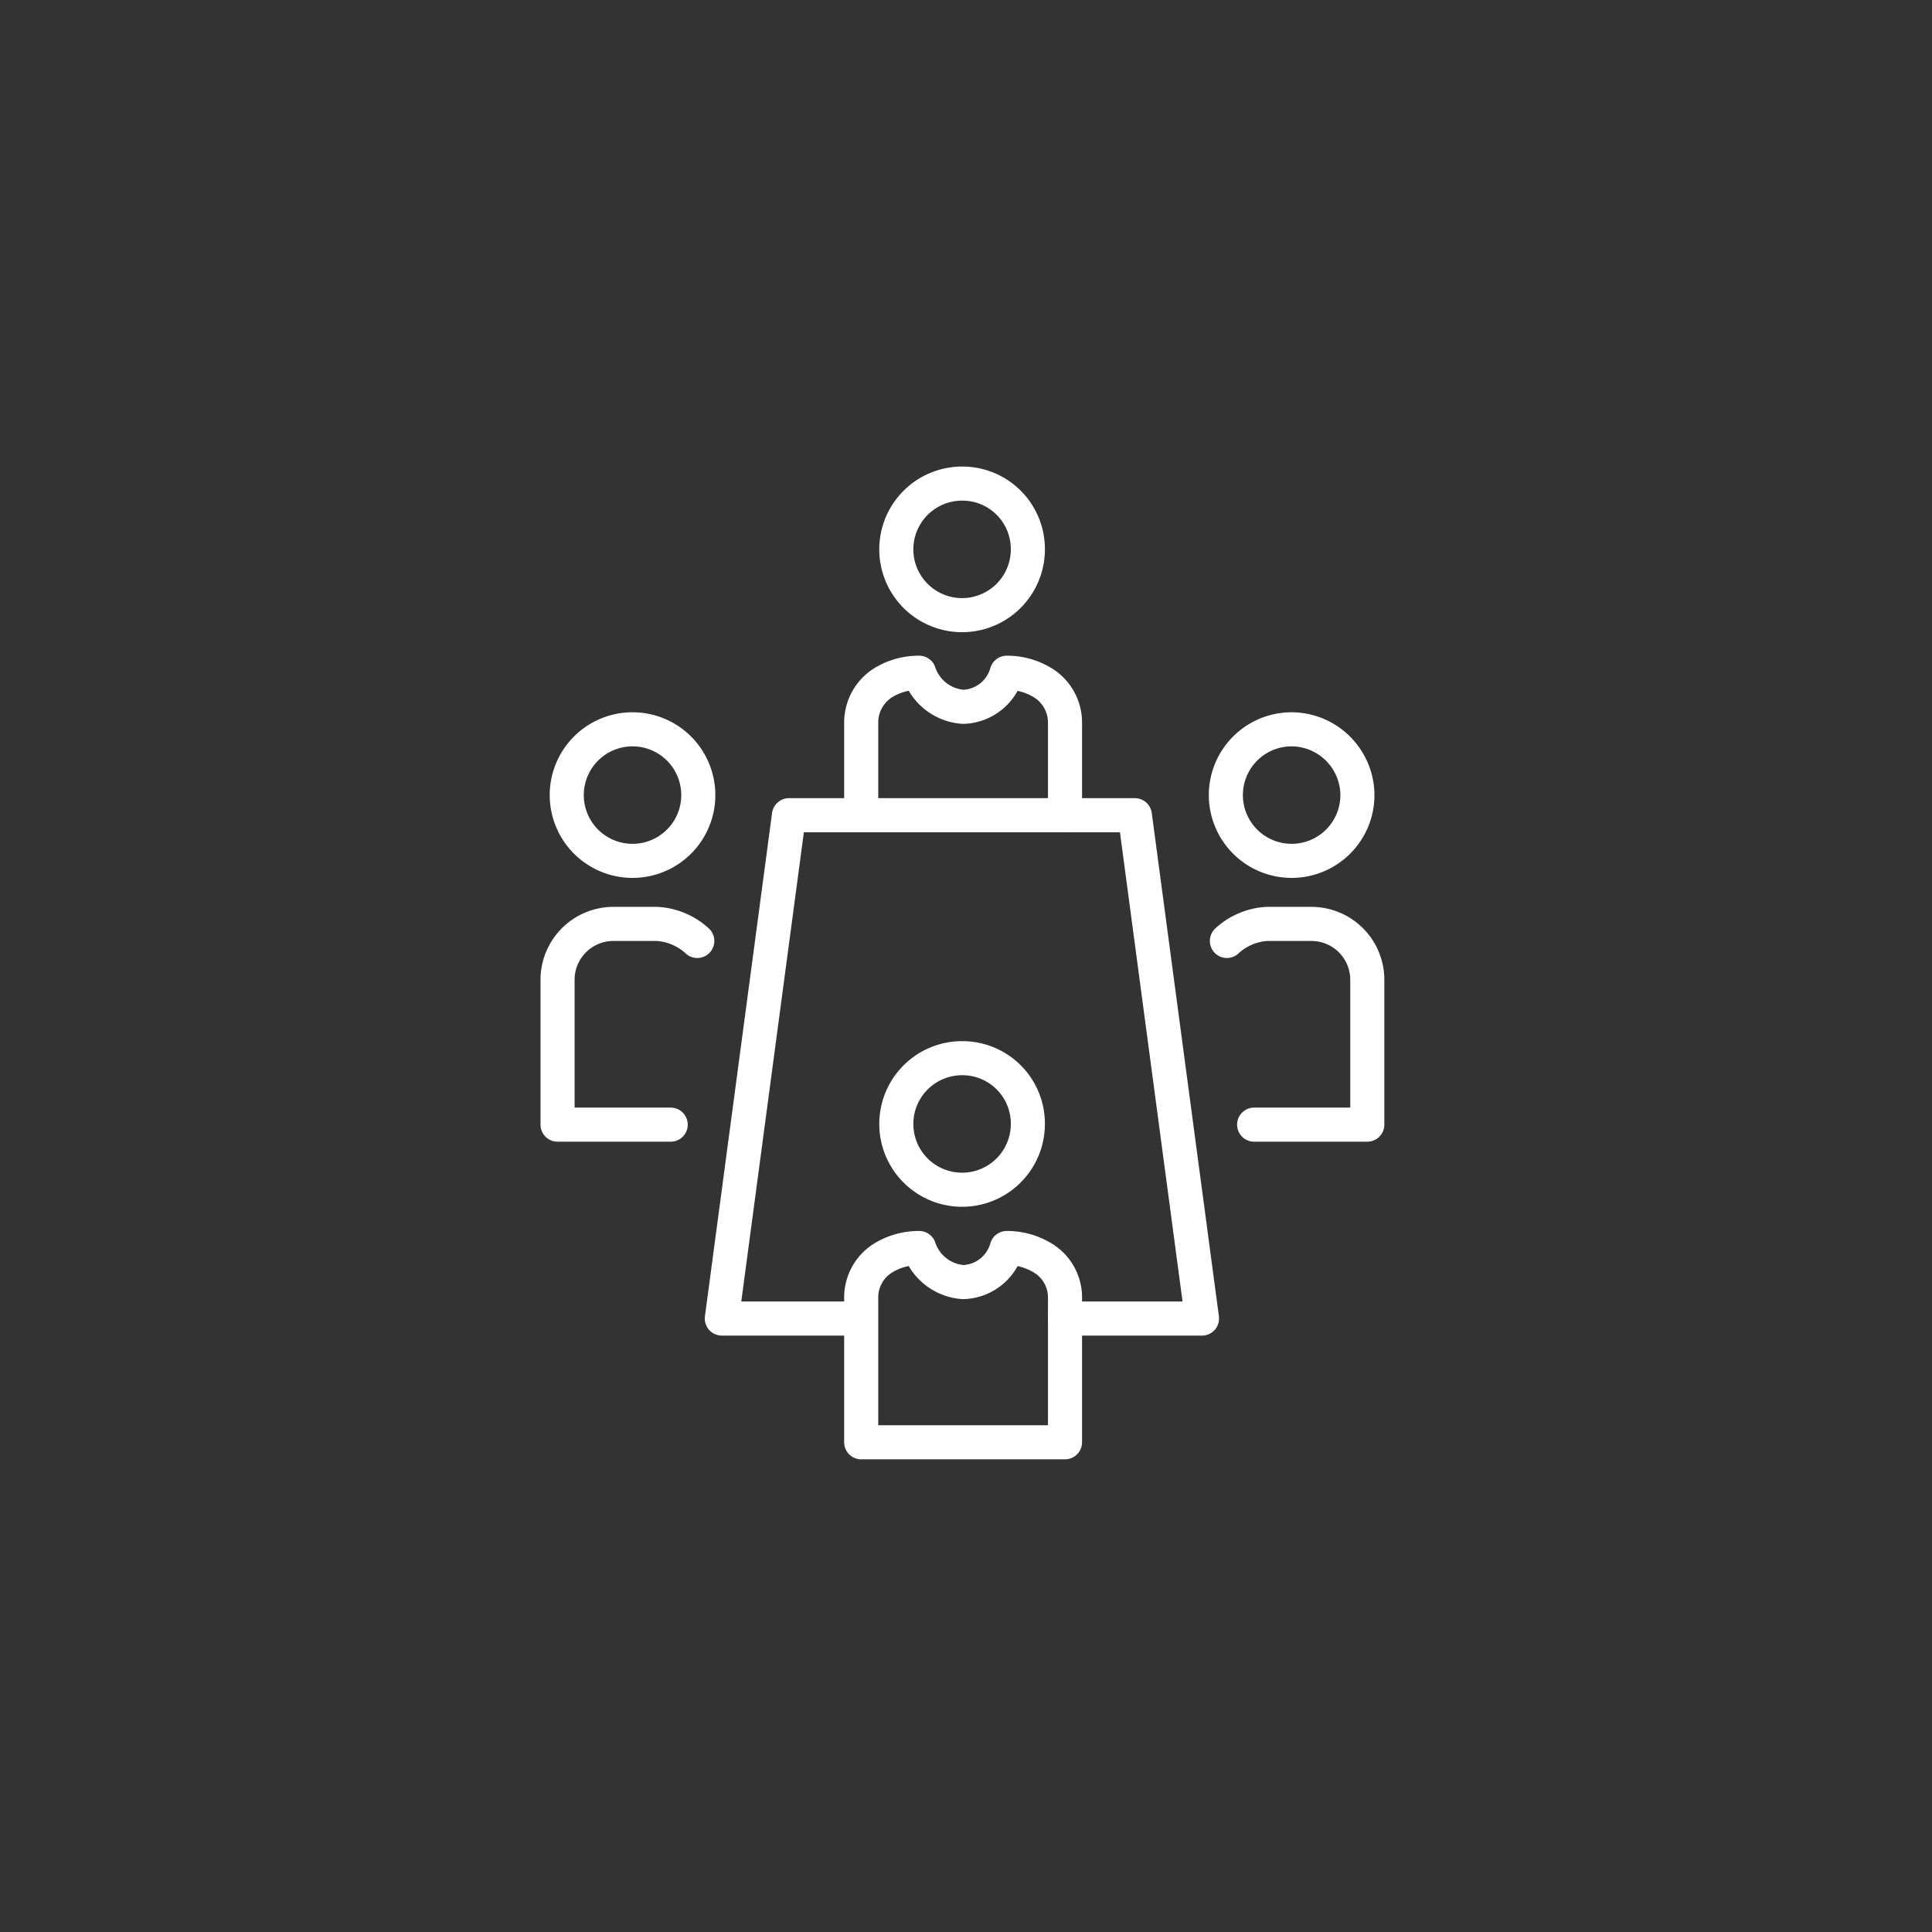 <svg xmlns="http://www.w3.org/2000/svg" viewBox="0 0 56.69 56.69"><rect x="0" y="0" width="56.69" height="56.69" fill="#333333" stroke="none"/><defs><style>.cls-1{fill:none;stroke:#fff;stroke-linecap:round;stroke-linejoin:round;}</style></defs><g id="Icons"><path class="cls-1" d="M28.23,14.19a1.93,1.93,0,1,0,1.93,1.93A1.92,1.92,0,0,0,28.23,14.19Z"/><path class="cls-1" d="M31.25,23.92V21.2A1.37,1.37,0,0,0,30.54,20a2,2,0,0,0-1-.26,1.37,1.37,0,0,1-1.28,1,1.47,1.47,0,0,1-1.29-1,2,2,0,0,0-1,.26,1.38,1.38,0,0,0-.7,1.18v2.72"/><polyline class="cls-1" points="25.2 38.69 21.18 38.69 23.15 23.92 33.3 23.92 35.27 38.69 31.25 38.69"/><path class="cls-1" d="M28.23,31.05A1.93,1.93,0,1,0,30.16,33,1.92,1.92,0,0,0,28.23,31.05Z"/><path class="cls-1" d="M31.25,42.32V38.05a1.35,1.35,0,0,0-.71-1.17,2,2,0,0,0-1-.26,1.37,1.37,0,0,1-1.28,1,1.47,1.47,0,0,1-1.29-1,2,2,0,0,0-1,.26,1.36,1.36,0,0,0-.7,1.17v4.27Z"/><path class="cls-1" d="M36,27.61a1.89,1.89,0,0,1,1.18-.5h1.29a1.64,1.64,0,0,1,1.65,1.64V33H36.8"/><path class="cls-1" d="M37.9,21.4a1.93,1.93,0,1,0,1.93,1.93A1.94,1.94,0,0,0,37.9,21.4Z"/><path class="cls-1" d="M20.46,27.61a1.91,1.91,0,0,0-1.18-.5H18a1.64,1.64,0,0,0-1.64,1.64V33h3.32"/><path class="cls-1" d="M18.56,21.4a1.93,1.93,0,1,1-1.93,1.93A1.93,1.93,0,0,1,18.56,21.4Z"/></g></svg>